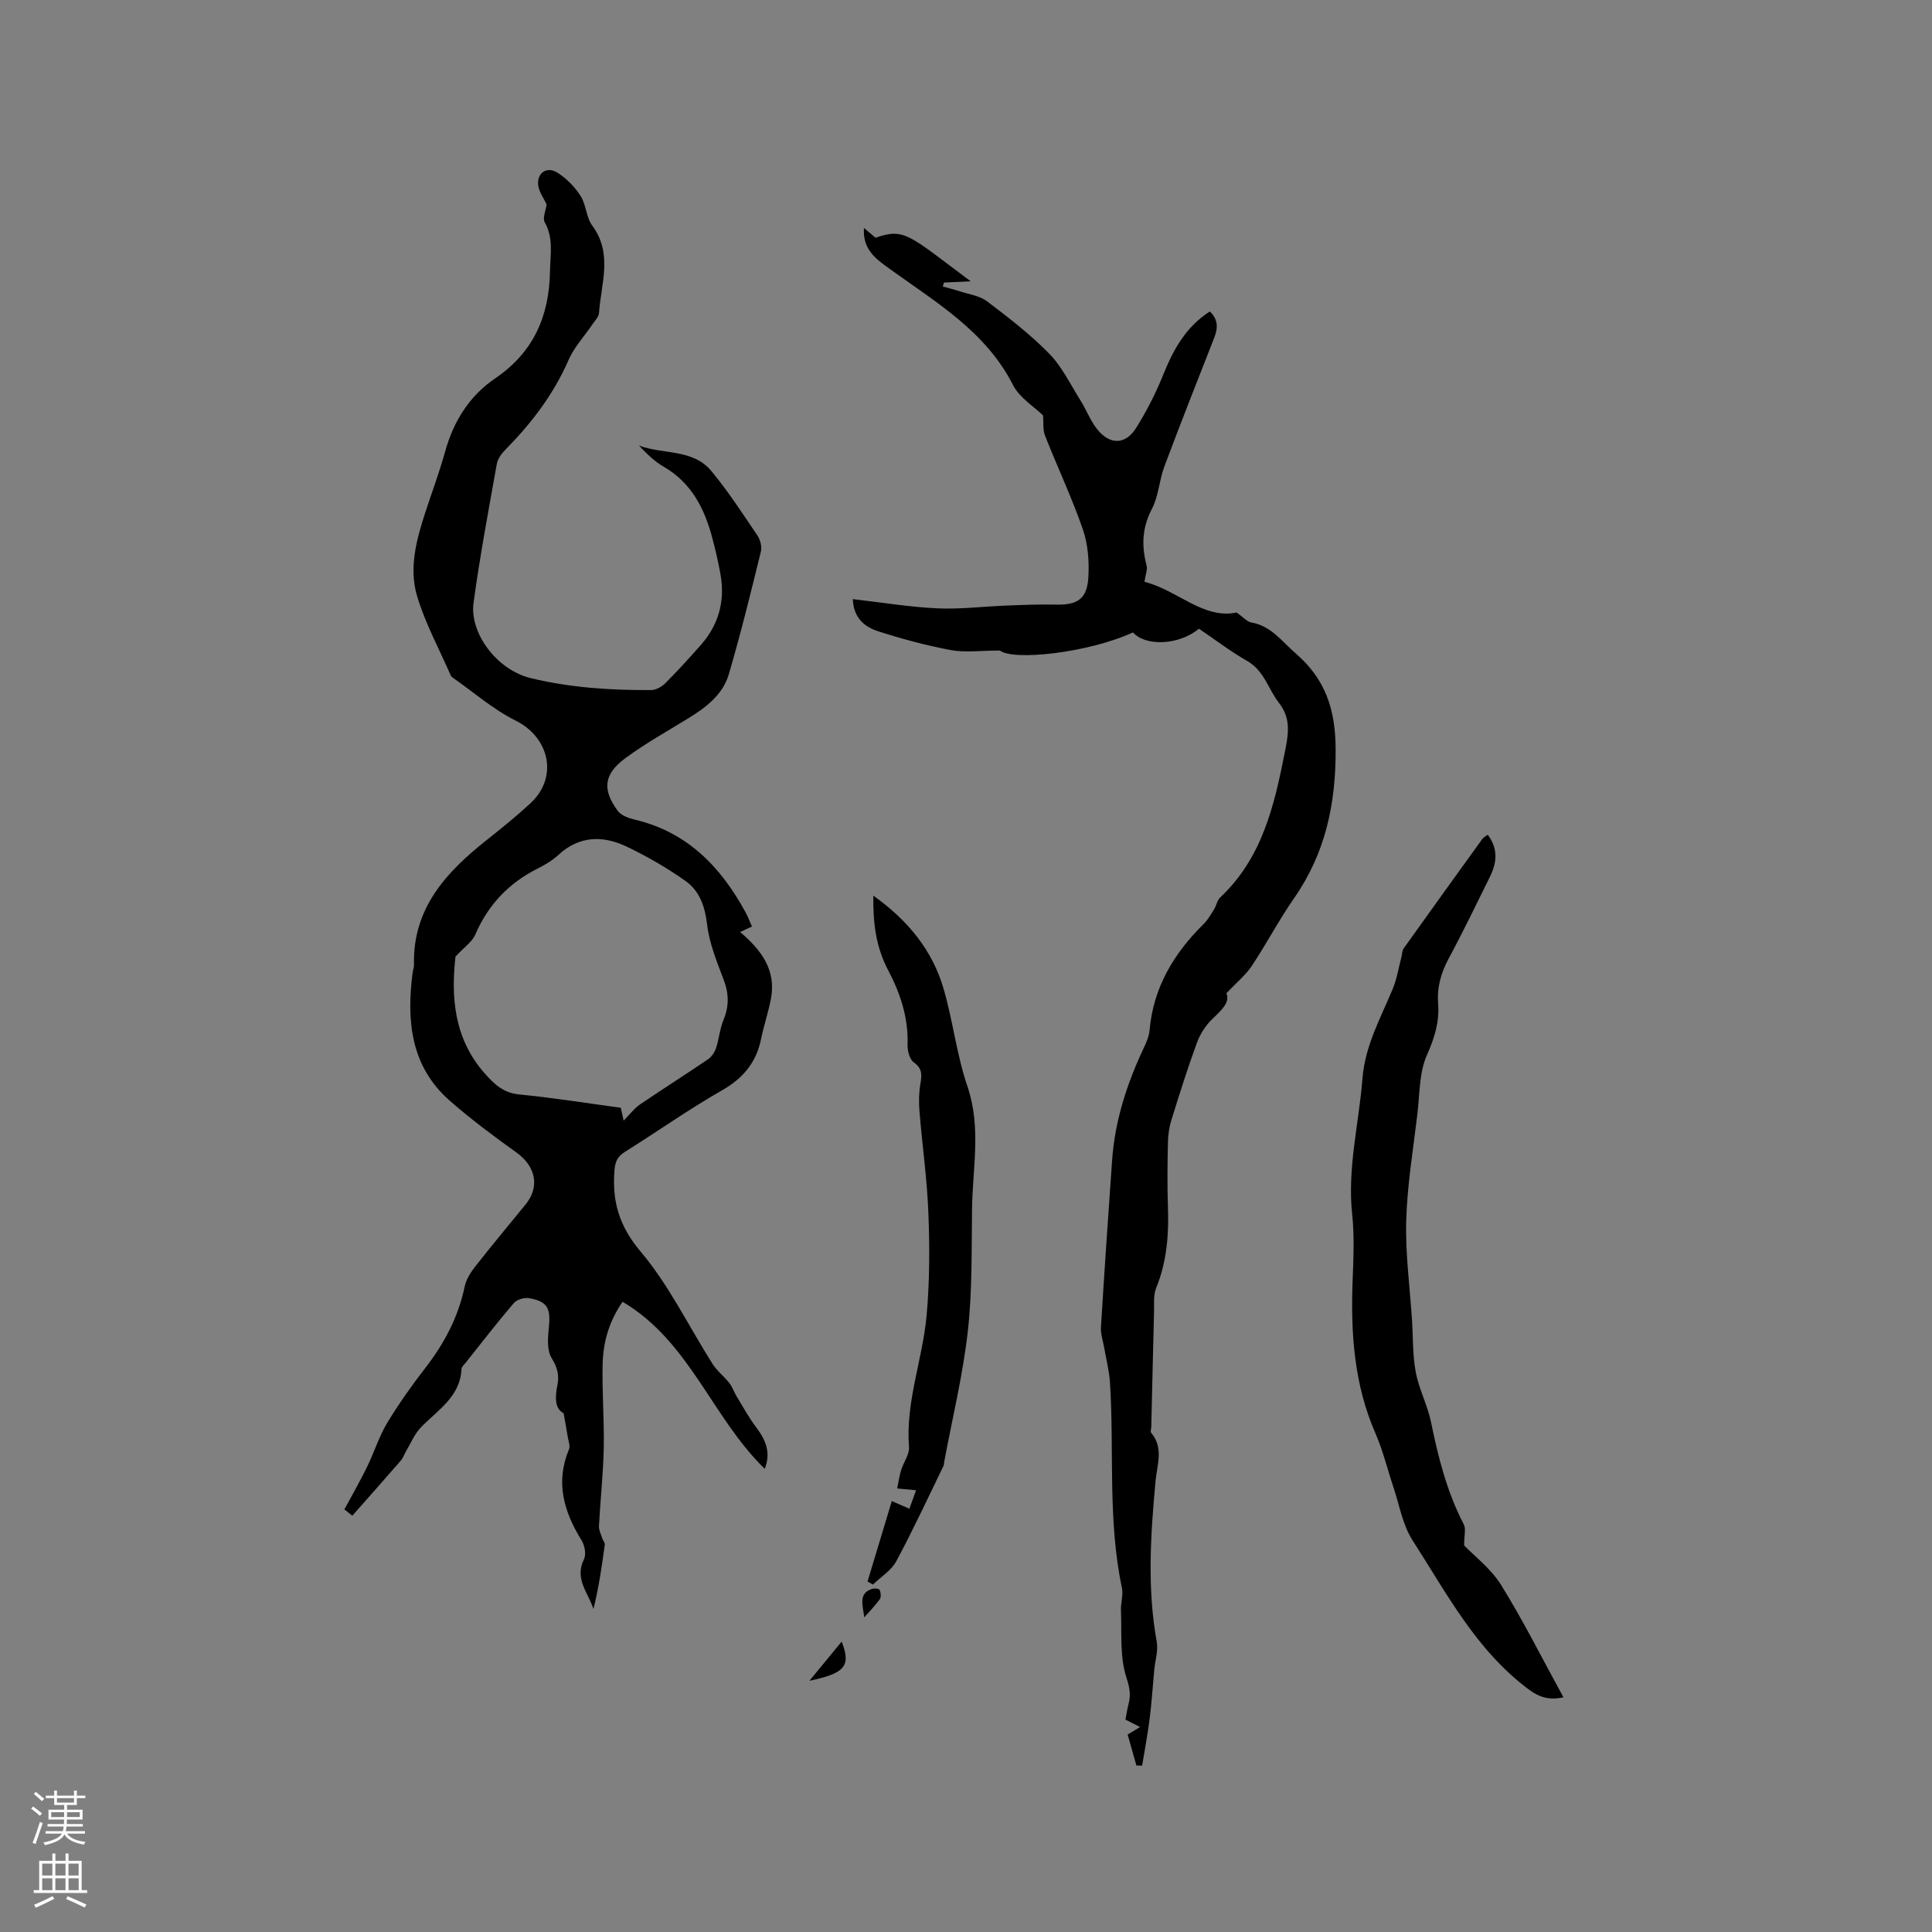 <svg enable-background="new 0 0 400 400" viewBox="0 0 400 400" xmlns="http://www.w3.org/2000/svg"><rect x="0" y="0" width="400" height="400" fill="#808080" stroke="none"/><g fill="#010000"><path d="m113.17 42.32c-.62-1.33-1.52-2.52-1.72-3.83-.4-2.62 1.73-4.16 3.96-2.74 1.88 1.19 3.59 2.94 4.79 4.81 1.17 1.82 1.16 4.44 2.42 6.15 4.31 5.82 1.81 12.01 1.4 18.08-.06.83-.87 1.63-1.39 2.4-1.66 2.45-3.77 4.7-4.93 7.37-3.11 7.13-7.7 13.1-13.09 18.57-.78.79-1.56 1.87-1.75 2.92-1.71 9.58-3.51 19.14-4.82 28.78-.84 6.14 4.71 13.85 11.89 15.58 8.22 1.98 16.51 2.51 24.89 2.46.98-.01 2.18-.67 2.91-1.4 2.54-2.55 4.97-5.22 7.36-7.92 3.66-4.15 5.04-9.01 4.11-14.45-.43-2.5-1.01-4.98-1.65-7.44-1.61-6.2-4.29-11.66-10.17-15.05-1.89-1.09-3.5-2.69-5.09-4.36 4.99 1.87 11.15.65 14.97 5.25 3.49 4.2 6.48 8.83 9.55 13.36.6.89.97 2.34.72 3.35-2.09 8.5-4.17 17-6.64 25.39-1.28 4.37-4.91 7-8.7 9.31-4.25 2.59-8.6 5.05-12.61 7.98-4.58 3.35-4.97 6.51-1.69 10.98.71.96 2.25 1.52 3.51 1.82 10.85 2.55 17.8 9.74 22.92 19.12.5.91.86 1.89 1.36 3.01-.87.41-1.56.74-2.44 1.15 4.36 3.7 7.51 7.86 6.37 13.82-.53 2.8-1.47 5.53-2.04 8.33-1 4.86-3.69 8.11-8.07 10.61-6.89 3.94-13.4 8.54-20.13 12.76-1.5.94-2.01 1.99-2.15 3.79-.51 6.42.94 11.55 5.42 16.85 5.88 6.97 9.94 15.46 14.88 23.24.93 1.47 2.39 2.59 3.48 3.97.62.78.93 1.8 1.45 2.66 1.35 2.22 2.6 4.52 4.16 6.58 1.96 2.6 3.03 5.22 1.72 8.52-10.92-10.6-15.54-26.38-29.43-34.58-2.82 4.07-4.01 8.36-4.13 12.82-.15 5.82.35 11.65.23 17.47-.11 5.38-.71 10.76-.99 16.14-.04.84.42 1.71.68 2.55.14.45.57.91.52 1.32-.59 4.44-1.25 8.87-2.34 13.31-1.09-3.37-3.98-6.24-1.97-10.29.5-1 .17-2.87-.48-3.91-3.69-5.94-5.47-12.03-2.62-18.86.3-.71-.12-1.74-.26-2.61-.22-1.4-.49-2.8-.85-4.86-1.89-.98-1.77-3.36-1.28-5.85.4-2.04-.02-3.66-1.2-5.57-1-1.63-.79-4.23-.58-6.34.41-3.98-.24-5.37-4.06-6.06-.99-.18-2.54.26-3.17.99-3.45 4.02-6.69 8.22-9.99 12.37-.33.41-.84.85-.86 1.3-.29 5.82-4.97 8.5-8.43 12.11-1.31 1.37-2.07 3.27-3.06 4.93-.37.62-.59 1.35-1.05 1.89-3.33 3.83-6.7 7.63-10.07 11.44-.55-.44-1.1-.87-1.65-1.31.71-1.29 1.44-2.56 2.13-3.86.97-1.83 1.98-3.65 2.86-5.53 1.33-2.85 2.3-5.9 3.92-8.57 2.36-3.89 5-7.63 7.79-11.23 3.96-5.1 6.89-10.59 8.22-16.96.31-1.47 1.23-2.91 2.18-4.13 3.4-4.34 6.93-8.57 10.42-12.84 3-3.68 2.12-7.89-1.88-10.76-4.72-3.39-9.41-6.87-13.78-10.7-8.14-7.13-9.01-16.58-7.72-26.56.07-.52.29-1.05.28-1.56-.3-11.78 6.7-19.27 15.14-25.95 3.07-2.43 6.13-4.91 9-7.57 5.77-5.35 3.94-13.59-3.08-17.08-4.66-2.32-8.71-5.88-13.02-8.89-.17-.12-.35-.28-.43-.47-2.39-5.49-5.31-10.82-6.99-16.51-1.68-5.7-.13-11.55 1.7-17.16 1.38-4.22 2.94-8.4 4.13-12.68 1.74-6.28 5.04-11.54 10.36-15.15 7.94-5.4 11.19-12.86 11.35-22.18.06-3.47.78-6.86-1.11-10.18-.46-.89.26-2.46.41-3.66zm15.36 187.03c.1.46.36 1.62.59 2.66 1.36-1.37 2.23-2.57 3.39-3.35 4.64-3.16 9.39-6.16 14.04-9.32.76-.52 1.41-1.46 1.7-2.35.63-1.88.77-3.95 1.52-5.77 1.18-2.82 1.17-5.43.09-8.29-1.41-3.75-3-7.58-3.46-11.5-.44-3.76-1.55-6.97-4.48-9.04-3.84-2.71-7.97-5.11-12.22-7.13-4.89-2.32-9.78-2.25-14.1 1.75-1.23 1.14-2.74 2.03-4.24 2.79-6.01 3.01-10.3 7.51-12.97 13.72-.65 1.5-2.28 2.58-4.09 4.54-.89 8.05-.47 16.85 6.12 24.25 1.95 2.18 3.81 3.96 7.02 4.28 6.92.67 13.76 1.77 21.09 2.76z"/><path d="m236.95 120.46c6.88 1.74 12.18 7.8 19.07 6.35 1.31.91 2.12 1.9 3.07 2.07 4.11.72 6.31 3.93 9.17 6.4 6.13 5.3 8.23 11.54 8.27 19.81.05 11.38-2.11 21.54-8.61 30.88-3.14 4.51-5.7 9.43-8.75 14.01-1.28 1.92-3.17 3.45-5.26 5.66.81 1.85-.97 3.47-2.89 5.31-1.38 1.32-2.54 3.11-3.2 4.91-1.93 5.26-3.61 10.62-5.28 15.98-.46 1.49-.7 3.09-.73 4.65-.1 4.45-.16 8.91 0 13.36.21 5.77-.23 11.38-2.44 16.82-.6 1.48-.4 3.31-.44 4.98-.21 7.92-.38 15.84-.57 23.76-.01.41-.23.98-.04 1.21 2.66 3.15 1.24 6.6.92 10.04-1.02 11.08-1.76 22.16.25 33.25.33 1.84-.33 3.86-.51 5.79-.32 3.36-.53 6.73-.95 10.08-.41 3.27-1.03 6.52-1.56 9.77-.4-.01-.8-.01-1.19-.02-.59-2.08-1.17-4.16-1.81-6.41.83-.51 1.61-.98 2.57-1.56-.99-.5-1.9-.96-3.03-1.54.2-1.04.37-2.15.65-3.24.5-1.92.22-3.42-.46-5.5-1.39-4.29-.92-9.2-1.12-13.85-.07-1.56.52-3.22.2-4.7-2.97-14.04-1.57-28.32-2.47-42.47-.15-2.39-.77-4.76-1.18-7.14-.25-1.45-.78-2.91-.69-4.33.7-11.53 1.5-23.06 2.31-34.58.58-8.25 3.11-15.96 6.62-23.39.53-1.12 1.04-2.35 1.14-3.57.79-8.83 5.02-15.85 11.17-21.93.87-.86 1.51-1.96 2.16-3.01.5-.8.65-1.9 1.29-2.51 8.62-8.09 11.16-18.82 13.33-29.81.73-3.72 1.48-7.07-1.15-10.44-2.23-2.86-3.05-6.68-6.59-8.7-3.48-1.99-6.69-4.45-9.99-6.68-4.1 3.39-10.97 3.74-13.66.77-9.51 4.33-24.91 5.88-27.53 3.75-4.14 0-7.27.45-10.2-.1-5.08-.95-10.1-2.31-15.03-3.89-2.73-.88-5.07-2.65-5.25-6.66 5.95.68 11.69 1.64 17.46 1.91 4.81.22 9.66-.4 14.49-.58 3.37-.13 6.74-.27 10.11-.19 4.45.09 6.44-1.15 6.71-5.64.2-3.3-.07-6.85-1.14-9.95-2.28-6.59-5.28-12.92-7.84-19.42-.47-1.2-.27-2.66-.4-4.17-1.87-1.83-4.86-3.63-6.21-6.27-5.68-11.17-16.02-17.17-25.58-24.09-2.79-2.01-5.59-3.95-5.29-8.44.95.8 1.68 1.41 2.4 2.02 6.07-2.11 6.92-.5 19.7 9.02-2.22.11-3.89.19-5.55.26-.07.28-.14.56-.21.83 1.17.32 2.35.6 3.5.98 1.92.63 4.12.92 5.66 2.08 4.47 3.39 8.97 6.85 12.88 10.85 2.66 2.73 4.39 6.39 6.46 9.68 1.23 1.97 2.06 4.23 3.5 6.01 2.6 3.22 5.82 3.16 7.99-.3 2.18-3.47 4.07-7.18 5.61-10.98 2.1-5.22 4.66-9.95 9.67-13.16 1.74 1.64 1.71 3.42.91 5.45-3.48 8.86-6.98 17.72-10.32 26.64-1.07 2.85-1.19 6.12-2.57 8.76-2.05 3.91-2.19 7.68-1.1 11.77.2.85-.24 1.86-.45 3.35z"/><path d="m308.02 172.82c2.19 2.89 1.9 5.77.48 8.65-2.81 5.7-5.57 11.42-8.58 17.01-1.61 2.99-2.43 6-2.17 9.39.29 3.75-.77 7.08-2.34 10.62-1.6 3.61-1.46 8.03-1.95 12.11-.87 7.37-2.11 14.73-2.32 22.12-.19 6.85.76 13.72 1.2 20.59.23 3.6.11 7.27.78 10.79.67 3.55 2.46 6.88 3.18 10.42 1.48 7.29 3.3 14.43 6.76 21.08.48.92.07 2.3.07 4.36 2.08 2.17 5.54 4.78 7.67 8.21 4.61 7.44 8.54 15.3 12.9 23.25-2.92.59-4.89.07-7.18-1.63-10.9-8.1-16.98-19.9-24.07-30.88-2.06-3.2-2.71-7.31-3.96-11.02s-2.16-7.57-3.72-11.14c-4.41-10.09-5.13-20.65-4.73-31.45.17-4.64.4-9.34-.09-13.94-1.02-9.54 1.4-18.74 2.14-28.11.54-6.79 3.76-12.48 6.26-18.51.87-2.09 1.22-4.4 1.8-6.61.16-.6.14-1.32.48-1.79 5.4-7.58 10.84-15.12 16.29-22.67.22-.29.62-.48 1.1-.85z"/><path d="m180.81 185.43c7.23 5.16 12.3 11.39 14.61 19.48 1.89 6.6 2.67 13.54 4.88 20.02 2.89 8.49 1.06 16.93.95 25.39-.12 8.46.07 16.98-.88 25.36-1.03 9.11-3.23 18.09-4.91 27.13-.04.21 0 .45-.09.63-3.23 6.62-6.32 13.32-9.81 19.81-1.03 1.91-3.18 3.22-4.82 4.81-.38-.2-.75-.4-1.13-.61 1.65-5.47 3.3-10.94 5.03-16.67 1.62.71 2.5 1.09 3.64 1.59.48-1.34.9-2.5 1.38-3.83-1.26-.12-2.28-.22-3.91-.37.29-1.39.46-2.65.83-3.84.49-1.6 1.74-3.2 1.62-4.72-.74-9.4 2.83-18.17 3.65-27.3.63-7.02.64-14.14.36-21.2-.27-7.05-1.28-14.06-1.85-21.1-.15-1.89-.11-3.84.21-5.7.3-1.79.4-3.09-1.37-4.35-.88-.62-1.34-2.42-1.3-3.66.19-5.6-1.5-10.66-4.05-15.49-2.49-4.71-3.11-9.72-3.04-15.38z"/><path d="m167.58 347.99c2.48-3.01 4.51-5.49 6.68-8.12 1.96 5.04.73 6.57-6.68 8.12z"/><path d="m178.93 334.86c-.27-2.45-1.28-4.91 1.56-5.88.49-.17 1.49-.09 1.61.17.26.56.37 1.51.05 1.95-.95 1.34-2.13 2.52-3.22 3.76z"/></g><path d="m6.44 374.46.42-.45c.65.47 1.27.95 1.85 1.44l-.45.49c-.65-.56-1.25-1.06-1.82-1.48m.93 7.33-.63-.26c.55-1.36 1.05-2.8 1.52-4.33.19.1.38.19.59.27-.46 1.29-.95 2.73-1.48 4.32m-.38-10.38.44-.42c.43.34 1.01.82 1.74 1.44l-.49.49c-.53-.51-1.09-1.01-1.69-1.51m2.5.35h1.72v-1.04h.59v1.04h3.52v-1.04h.59v1.04h1.75v.53h-1.75v1.42h-2.03v.97h3.22v2.03h-3.24c0 .35-.01.66-.03.93h3.32v.53h-3.37c-.03.27-.08.58-.15.94h3.96v.53h-3.71c.67.92 1.93 1.48 3.79 1.68-.13.24-.23.44-.29.59-2.13-.38-3.48-1.08-4.04-2.12-.43.97-1.77 1.72-4.03 2.23-.09-.19-.2-.37-.33-.55 2.1-.42 3.37-1.03 3.81-1.83h-3.36v-.53h3.58c.08-.29.13-.61.16-.94h-3.33v-.53h3.39c.02-.27.04-.58.04-.93h-3.23v-2.03h3.25v-.97h-2.07v-1.42h-1.73zm1.12 3.44v1h2.65c.01-.3.02-.44.01-.4v-.25-.35zm1.19-2h3.52v-.91h-3.52zm4.71 2h-2.63v.59c0 .15-.01.28-.01.4h2.64z" fill="#fbfafc"/><path d="m13.56 383.74h.63v1.52h2.72v6.07h1.13v.6h-11.06v-.6h1.13v-6.07h2.73v-1.52h.63v1.52h2.1v-1.52zm-2.69 8.83.38.56c-1.24.63-2.53 1.25-3.85 1.85-.1-.21-.21-.42-.34-.63 1.36-.55 2.63-1.15 3.81-1.78m-2.13-4.27h2.1v-2.45h-2.1zm0 3.04h2.1v-2.46h-2.1zm2.72-3.04h2.1v-2.45h-2.1zm0 3.04h2.1v-2.46h-2.1zm6.07 3.6c-1.41-.71-2.7-1.3-3.86-1.78l.35-.56c1.45.62 2.75 1.19 3.88 1.72zm-1.25-9.09h-2.1v2.45h2.1zm-2.09 5.49h2.1v-2.46h-2.1z" fill="#fbfafc"/></svg>